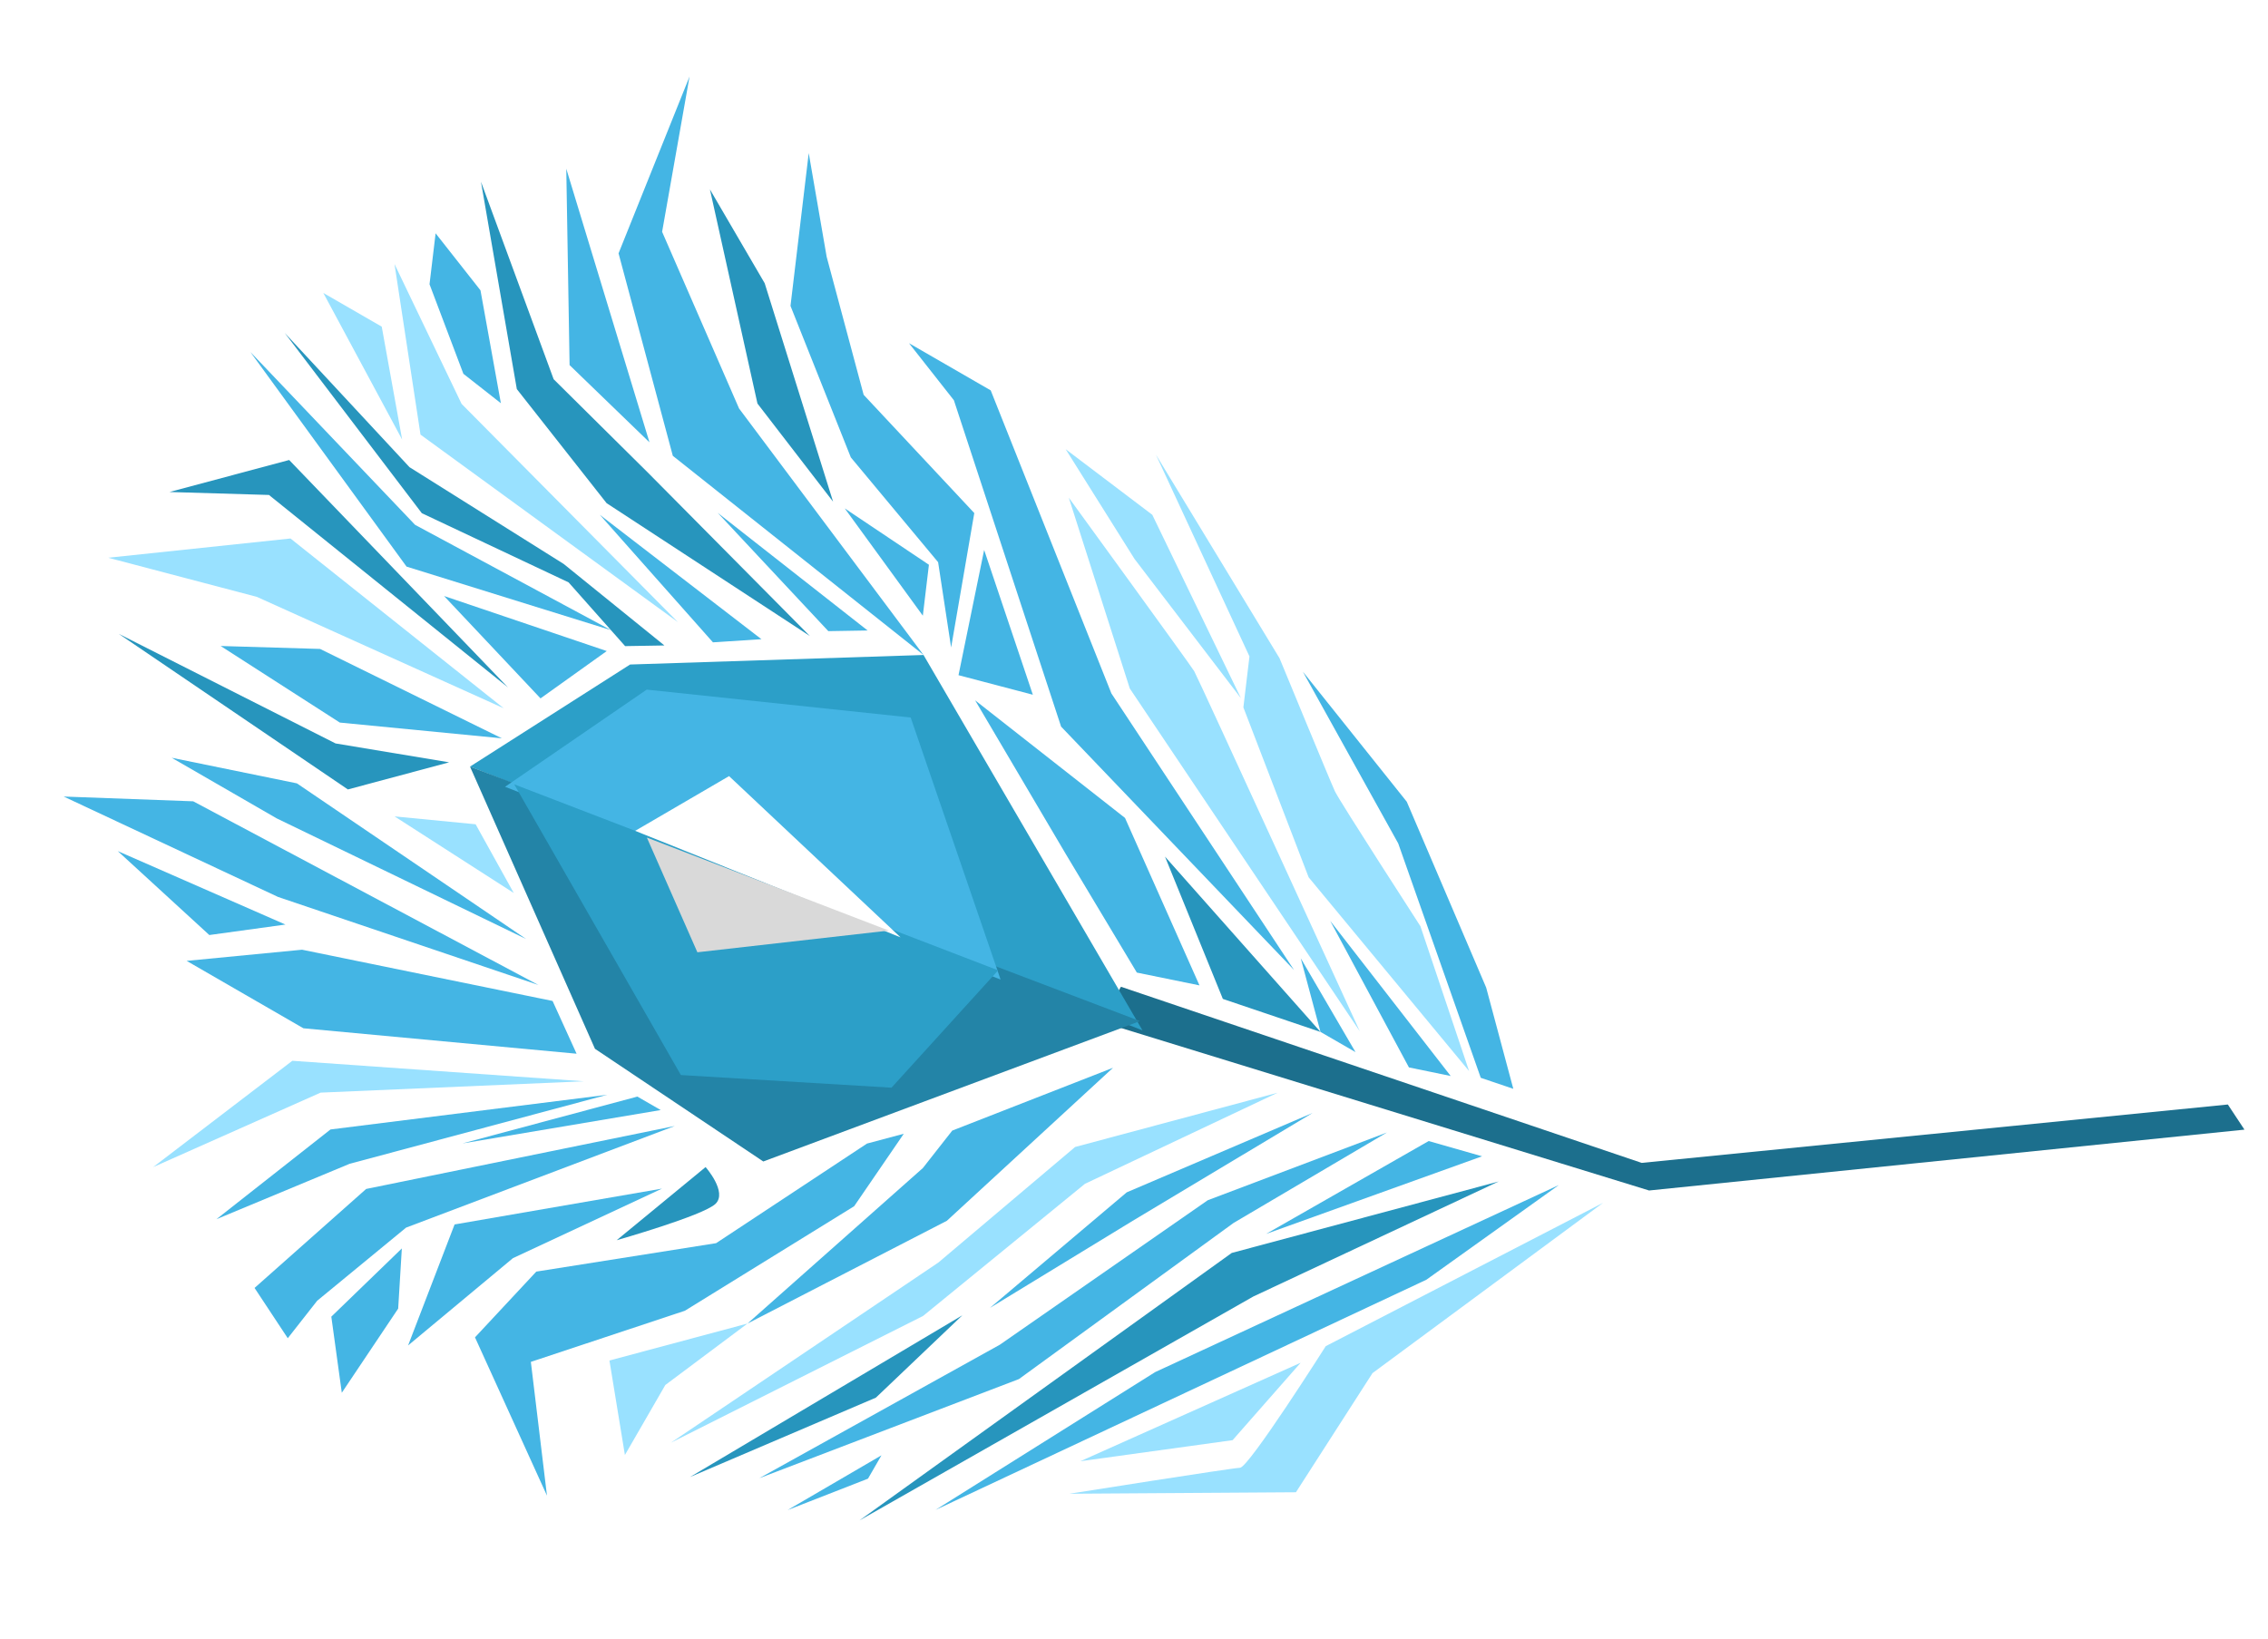 <svg xmlns="http://www.w3.org/2000/svg" xmlns:xlink="http://www.w3.org/1999/xlink" width="238" height="172" viewBox="0 0 238 172">
<defs>
    <style>
      .cls-1 {
        filter: url(#filter);
      }

      .cls-2 {
        fill: #1c6f8d;
      }

      .cls-2, .cls-3, .cls-4, .cls-5, .cls-6, .cls-7, .cls-8, .cls-9 {
        fill-rule: evenodd;
      }

      .cls-3 {
        fill: #2c9fc8;
      }

      .cls-4 {
        fill: #2384a7;
      }

      .cls-5 {
        fill: #44b5e4;
      }

      .cls-6 {
        fill: #fff;
      }

      .cls-7 {
        fill: #d9d9d9;
      }

      .cls-8 {
        fill: #2795bd;
      }

      .cls-9 {
        fill: #99e1ff;
      }
    </style>
    <filter id="filter" filterUnits="userSpaceOnUse">
      <feOffset result="offset" dx="5.299" dy="8.48" in="SourceAlpha"/>
      <feGaussianBlur result="blur" stdDeviation="5"/>
      <feFlood result="flood" flood-opacity="0.05"/>
      <feComposite result="composite" operator="in" in2="blur"/>
      <feBlend result="blend" in="SourceGraphic"/>
    </filter>
  </defs>
  <g id="pfaufeder" class="cls-1">
    <path id="Form_1712" data-name="Form 1712" class="cls-2" d="M230.23,110.085l-62.476,6.387L110.21,98.762l2.121-3.674,54.646,18.487,61.51-6.129Z"/>
    <path id="Form_1699" data-name="Form 1699" class="cls-3" d="M44.023,71.98l16.8-10.714,30.79-1,22.979,39.4Z"/>
    <path id="Form_1700" data-name="Form 1700" class="cls-4" d="M44.023,71.98l70.309,26.712L74.8,113.427,57.135,101.6Z"/>
    <path id="Form_1695" data-name="Form 1695" class="cls-5" d="M47.7,74.1l14.868-10.2,27.7,2.93L99.7,94.33Z"/>
    <path id="Form_1695-2" data-name="Form 1695" class="cls-3" d="M88.252,105.681l-22.1-1.326L48.663,73.843,99.446,93.365Z"/>
    <path id="Form_1697" data-name="Form 1697" class="cls-6" d="M61.358,78.723l9.849-5.745L89.2,89.9Z"/>
    <path id="Form_1698" data-name="Form 1698" class="cls-7" d="M62.583,79.43l5.3,12.039,20.095-2.278Z"/>
    <path id="Form_1700-2" data-name="Form 1700" class="cls-5" d="M67.061-.451L59.611,18.11l5.694,21.251,26.307,20.9L72.256,34.392,64.182,15.85Z"/>
    <path id="Form_1701" data-name="Form 1701" class="cls-8" d="M45.173,10.591L52.8,31.323,62.666,41.1,79.693,58.281,58.354,44.329l-9.419-11.97Z"/>
    <path id="Form_1702" data-name="Form 1702" class="cls-5" d="M79.567,7.586L77.654,23.628l6.332,15.9,9.16,11,1.364,8.952,2.431-14.11L85.331,32.959,81.449,18.471Z"/>
    <path id="Form_1703" data-name="Form 1703" class="cls-9" d="M36.1,19.233L43.14,33.912l22.7,22.905L38.828,37.138Z"/>
    <path id="Form_1704" data-name="Form 1704" class="cls-5" d="M20.974,28.463L38.259,46.607,58.821,57.663,37.363,50.989Z"/>
    <path id="Form_1705" data-name="Form 1705" class="cls-9" d="M6.055,50.06l19.129-2.02L47.558,65.857,21.649,54.164Z"/>
    <path id="Form_1706" data-name="Form 1706" class="cls-8" d="M7.16,58.046L31.207,74.379l10.625-2.847L29.913,69.549Z"/>
    <path id="Form_1707" data-name="Form 1707" class="cls-5" d="M1.383,75.123l13.592,0.5L51.2,94.9,23.877,85.661Z"/>
    <path id="Form_1708" data-name="Form 1708" class="cls-9" d="M55.979,105.011l-30.6-2.153L10.77,114.019,28.346,106.2Z"/>
    <path id="Form_1709" data-name="Form 1709" class="cls-5" d="M65.518,109.7l-32.393,6.61L21.414,126.7l3.485,5.277,3.087-3.933,9.331-7.677Z"/>
    <path id="Form_1710" data-name="Form 1710" class="cls-5" d="M85.683,111.546L69.849,122l-18.87,2.985-6.433,6.9L52.1,148.5l-1.692-14.04,16.162-5.366,17.766-10.972,5.209-7.608Z"/>
    <path id="Form_1711" data-name="Form 1711" class="cls-5" d="M64.173,116.274l-21.768,3.762-4.88,12.7,11-9.16Z"/>
    <path id="Form_1714" data-name="Form 1714" class="cls-9" d="M65.107,142.941L93.17,124.034l14.35-12.128,21.25-5.694-20.215,9.558L91.566,129.64Z"/>
    <path id="Form_1714-2" data-name="Form 1714" class="cls-5" d="M140.241,110.386l-18.8,7.108L99.622,132.658,74.387,146.666l27.236-10.4,22.526-16.388Z"/>
    <path id="Form_1715" data-name="Form 1715" class="cls-8" d="M151.971,115.525l-28.012,7.5L84.893,151.1l41.326-23.5Z"/>
    <path id="Form_1716" data-name="Form 1716" class="cls-5" d="M158.284,115.9l-42.362,19.633L92.879,149.994l51.5-24.154Z"/>
    <path id="Form_1717" data-name="Form 1717" class="cls-9" d="M162.924,117.766l-29.1,15.044s-8.069,12.729-9,12.765-17.9,2.727-17.9,2.727l23.77-.157,8.036-12.507Z"/>
    <path id="Form_1718" data-name="Form 1718" class="cls-5" d="M90.091,27.543l8.573,4.949L111.328,64.3l19.166,29.029L106.05,67.783,94.8,33.528Z"/>
    <path id="Form_1719" data-name="Form 1719" class="cls-5" d="M97.029,65.024l9.489,16.092L114,93.6l6.572,1.344-7.815-17.576Z"/>
    <path id="Form_1720" data-name="Form 1720" class="cls-9" d="M116,39.235l12.973,21.37s5.335,12.946,5.814,13.971,8.971,14.161,8.971,14.161l5.107,15.2L132.028,83.6l-6.849-17.835,0.638-5.347Z"/>
    <path id="Form_1721" data-name="Form 1721" class="cls-5" d="M131.423,62.02l10.006,18.025,8.661,24.6,3.415,1.155-2.847-10.625-8.333-19.507Z"/>
    <path id="Form_1722" data-name="Form 1722" class="cls-8" d="M12.489,43.16l10.435,0.31,25.082,20.2L25.046,39.8Z"/>
    <path id="Form_1723" data-name="Form 1723" class="cls-5" d="M17.855,59.322l0.453,0.292,12.053,7.745,17.008,1.654L28.29,59.631Z"/>
    <path id="Form_1724" data-name="Form 1724" class="cls-5" d="M12.715,71.052l11.023,6.364L49.906,90.074,25.859,73.741Z"/>
    <path id="Form_1725" data-name="Form 1725" class="cls-5" d="M14.287,92.371L26.4,91.2l26.288,5.38,2.519,5.536-28.668-2.67Z"/>
    <path id="Form_1752" data-name="Form 1752" class="cls-5" d="M43.233,111.532l18.352-4.917,2.45,1.414Z"/>
    <path id="Form_1753" data-name="Form 1753" class="cls-5" d="M7.059,80.85l17.595,7.709-7.986,1.1Z"/>
    <path id="Form_1726" data-name="Form 1726" class="cls-5" d="M58.429,106.425l-29.047,3.642-11.97,9.419,13.971-5.814Z"/>
    <path id="Form_1727" data-name="Form 1727" class="cls-8" d="M69.2,11.4l4.987,22.475,7.936,10.3L74.946,21.248Z"/>
    <path id="Form_1728" data-name="Form 1728" class="cls-5" d="M54.125,9.227L54.472,29.84l8.384,8.106Z"/>
    <path id="Form_1729" data-name="Form 1729" class="cls-9" d="M106.859,43.755l6.4,20.026L137.394,99.76s-17.008-37.176-17.373-37.791S106.859,43.755,106.859,43.755Z"/>
    <path id="Form_1730" data-name="Form 1730" class="cls-5" d="M97.976,49.242l-2.69,13.144,7.8,2.052Z"/>
    <path id="Form_1731" data-name="Form 1731" class="cls-5" d="M41.3,54.076L51.422,64.821l6.951-4.968Z"/>
    <path id="Form_1732" data-name="Form 1732" class="cls-9" d="M36.106,77.207l12.506,8.037-4-7.21Z"/>
    <path id="Form_1733" data-name="Form 1733" class="cls-5" d="M83.348,44.879l8.194,11.263,0.638-5.347Z"/>
    <path id="Form_1734" data-name="Form 1734" class="cls-5" d="M134.288,88.169l8.264,15.386,4.381,0.9Z"/>
    <path id="Form_1735" data-name="Form 1735" class="cls-5" d="M73.144,130.435l18.4-16.319,3.087-3.933,16.869-6.591-17.438,16.06Z"/>
    <path id="Form_1736" data-name="Form 1736" class="cls-9" d="M73.144,130.435l-14.489,3.882,1.623,9.918,4.242-7.349Z"/>
    <path id="Form_1737" data-name="Form 1737" class="cls-5" d="M36.869,122.555l-7.4,7.159,1.1,7.987,5.916-8.833Z"/>
    <path id="Form_1738" data-name="Form 1738" class="cls-8" d="M68.744,114.014l-9.331,7.677s9.073-2.581,10.366-3.813S68.744,114.014,68.744,114.014Z"/>
    <path id="Form_1739" data-name="Form 1739" class="cls-5" d="M98.586,128.794l14.351-12.128,19.507-8.332-18.731,11.23Z"/>
    <path id="Form_1740" data-name="Form 1740" class="cls-5" d="M127.564,121.029l17.059-9.747,5.606,1.6Z"/>
    <path id="Form_1741" data-name="Form 1741" class="cls-9" d="M131.187,134.553l-23.112,10.333,15.972-2.209Z"/>
    <path id="Form_1742" data-name="Form 1742" class="cls-8" d="M95.689,129.571l-28.58,16.975,19.508-8.333Z"/>
    <path id="Form_1743" data-name="Form 1743" class="cls-5" d="M87.2,144.268l-9.849,5.744,8.435-3.295Z"/>
    <path id="Form_1744" data-name="Form 1744" class="cls-9" d="M106.53,38.667l7.229,11.522L124.92,64.8l-9.3-19.249Z"/>
    <path id="Form_1745" data-name="Form 1745" class="cls-5" d="M57.647,45.553L69.516,58.938l5.089-.329Z"/>
    <path id="Form_1746" data-name="Form 1746" class="cls-5" d="M70.015,45.346l11.61,12.418,4.123-.069Z"/>
    <path id="Form_1747" data-name="Form 1747" class="cls-8" d="M24.579,26.462L38.966,45.383l15.4,7.261L60.3,59.335l4.123-.069L53.853,50.711,37.672,40.553Z"/>
    <path id="Form_1748" data-name="Form 1748" class="cls-9" d="M28.632,22.27L36.9,37.655l-2.14-11.85Z"/>
    <path id="Form_1749" data-name="Form 1749" class="cls-5" d="M40.413,16.008l-0.638,5.347,3.554,9.4,3.933,3.087-2.14-11.85Z"/>
    <path id="Form_1750" data-name="Form 1750" class="cls-8" d="M116.952,81.426l6.073,14.938,10.247,3.466Z"/>
    <path id="Form_1751" data-name="Form 1751" class="cls-5" d="M131.2,92.1l2.071,7.727,3.674,2.121Z"/>
  </g>
</svg>
